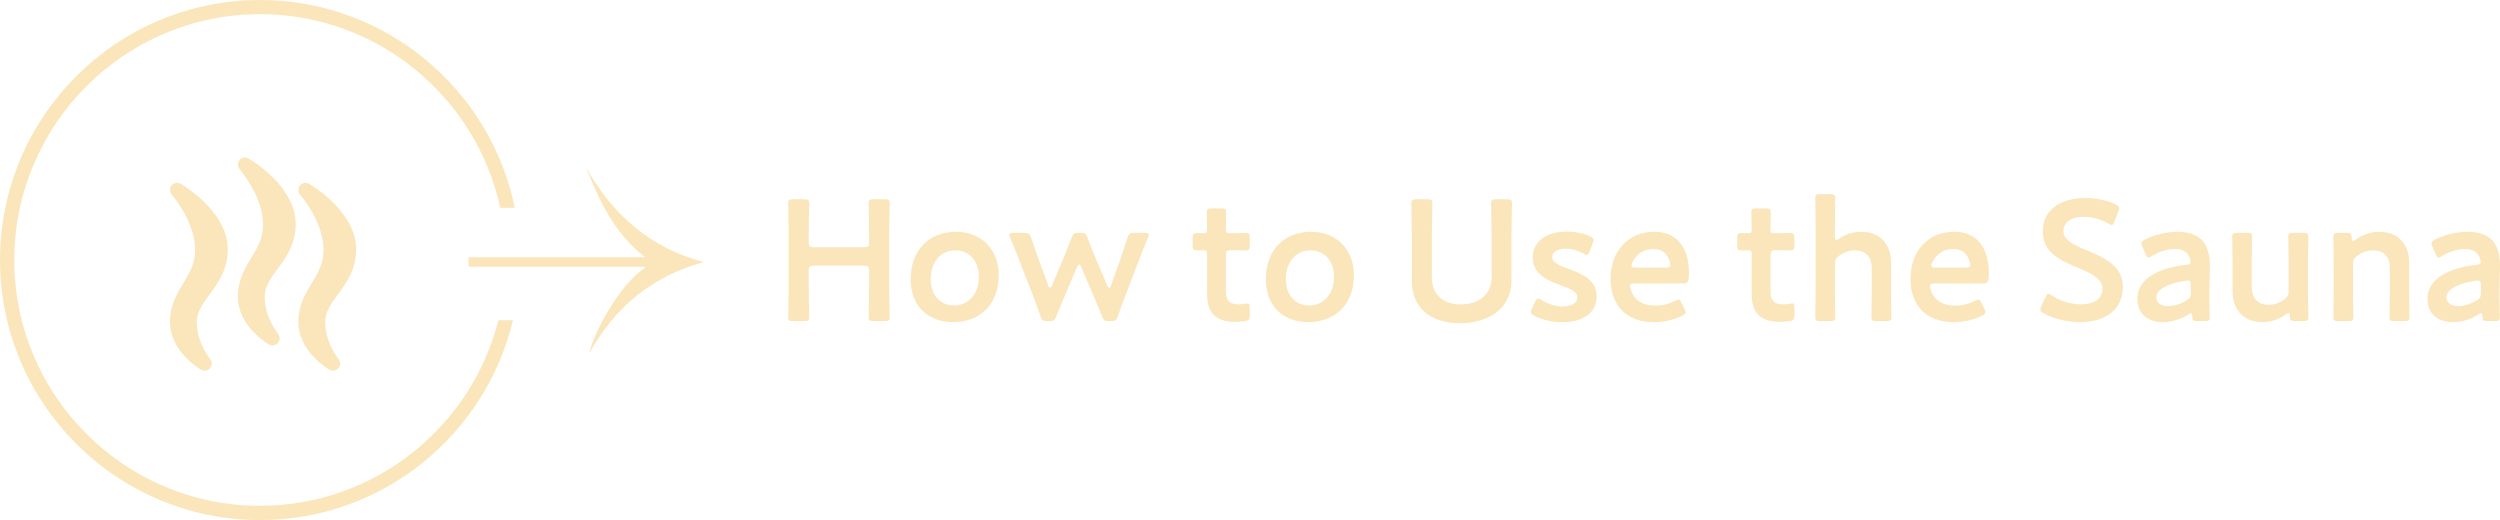<?xml version="1.0" encoding="UTF-8"?>
<svg id="_レイヤー_2" data-name="レイヤー 2" xmlns="http://www.w3.org/2000/svg" viewBox="0 0 344.28 71.62">
  <defs>
    <style>
      .cls-1 {
        fill: #fae6ba;
        stroke-width: 0px;
      }
    </style>
  </defs>
  <g id="moji">
    <path class="cls-1" d="M131.69,31.92c-3.93,0-6.28,2.7-6.28,6.52s2.49,5.92,5.85,5.92c3.74,0,6.28-2.49,6.28-6.47,0-3.63-2.51-5.97-5.85-5.97ZM131.34,42.06c-1.85,0-3.17-1.42-3.17-3.6s1.18-3.98,3.41-3.98c1.85,0,3.22,1.4,3.22,3.63,0,2.37-1.42,3.96-3.46,3.96ZM157.64,32.06h-1.45c-.62,0-.73.09-.92.69-.38,1.16-.69,2.06-1.04,3.1l-1.23,3.48c-.07.21-.14.31-.24.31s-.19-.09-.28-.31l-1.64-3.89c-.36-.85-.71-1.71-1.09-2.72-.21-.57-.33-.66-.95-.66h-.26c-.62,0-.74.09-.97.66-.38,1.04-.73,1.9-1.09,2.75l-1.61,3.84c-.09.21-.19.31-.26.31-.09,0-.19-.09-.26-.31l-1.28-3.48c-.36-1-.69-1.92-1.07-3.1-.21-.57-.33-.66-.95-.66h-1.52c-.38,0-.54.05-.54.26,0,.09.05.21.12.4.5,1.18.88,2.16,1.26,3.13l1.97,5.07c.31.81.62,1.66.95,2.63.21.57.33.66.9.66h.36c.57,0,.69-.09.92-.66.38-.95.73-1.8,1.07-2.61l1.78-4.19c.1-.21.19-.31.29-.31s.19.1.28.31l1.8,4.22c.38.85.71,1.64,1.07,2.58.24.57.36.66.92.66h.36c.57,0,.69-.09.9-.66.33-.95.62-1.75.95-2.61l1.94-5.07c.38-1,.76-1.97,1.26-3.15.07-.19.12-.31.12-.4,0-.21-.17-.26-.54-.26ZM122.52,28.03c0-.5-.14-.59-.69-.59h-1.52c-.54,0-.69.09-.69.59,0,.17.07,2.77.07,4.15v1.16c0,.59-.12.71-.71.71h-6.9c-.59,0-.71-.12-.71-.71v-1.16c0-1.38.07-3.98.07-4.15,0-.5-.14-.59-.69-.59h-1.52c-.54,0-.69.09-.69.59,0,.17.07,2.77.07,4.15v7.3c0,1.38-.07,3.98-.07,4.15,0,.5.14.59.69.59h1.52c.54,0,.69-.09.69-.59,0-.17-.07-2.77-.07-4.15v-2.18c0-.59.12-.71.71-.71h6.9c.59,0,.71.12.71.71v2.18c0,1.38-.07,3.98-.07,4.15,0,.5.14.59.69.59h1.52c.54,0,.69-.09.69-.59,0-.17-.07-2.77-.07-4.15v-7.3c0-1.38.07-3.98.07-4.15ZM80.68,22.98c1.85,4.62,3.87,9.13,8.17,12.44h-24.33v1.19c.09.06.12.08.15.09.07.01.15.03.22.03h23.38c.15,0,.3,0,.44.02.03,0,.08.02.1.05.01.02,0,.06,0,.1-3.63,2.35-7.18,9.28-7.67,11.78,3.52-6.37,8.66-10.66,15.78-12.59-7.39-1.95-12.6-6.54-16.24-13.1ZM80.66,22.94s.02.03.02.04c0-.01-.01-.03-.02-.04h0ZM49.05,34.33h0c0-5.21-6.22-8.87-6.49-9.02-.41-.24-.94-.15-1.25.23-.3.37-.3.91.02,1.27.03.03,3.22,3.7,3.22,7.6,0,1.92-.79,3.21-1.62,4.58-.9,1.49-1.84,3.03-1.84,5.35,0,4.08,4.1,6.48,4.28,6.58.15.09.32.13.49.13.28,0,.55-.12.75-.35.3-.36.31-.88.01-1.25-.02-.02-1.84-2.27-1.84-5.11,0-1.39.81-2.49,1.74-3.77,1.18-1.61,2.53-3.44,2.53-6.25ZM171.39,32.09c-.24,0-.97.02-1.4.02h-.64c-.47,0-.54-.07-.54-.57,0-.83.05-2.09.05-2.25,0-.5-.14-.59-.69-.59h-1.3c-.54,0-.69.09-.69.59,0,.17.05,1.52.05,2.25,0,.5-.05.57-.45.57-.26,0-.64-.02-.83-.02-.62,0-.71.09-.71.71v.97c0,.62.09.71.71.71.12,0,.52-.02.81-.02.4,0,.47.12.47.59v5.45c0,2.39.99,3.82,3.89,3.82.43,0,.9-.05,1.3-.09.57-.09.69-.24.69-.83v-1c0-.45-.05-.62-.33-.62-.17,0-.71.14-1.16.14-1.23,0-1.8-.45-1.8-1.8v-4.95c0-.59.12-.71.71-.71h.47c.43,0,1.18.02,1.4.02.62,0,.71-.09.71-.69v-1.02c0-.59-.1-.69-.71-.69ZM35.81,69.66h.01c-18.67,0-33.85-15.18-33.85-33.84S17.15,1.95,35.81,1.95c16.2,0,29.77,11.44,33.08,26.67h2.01C67.56,12.31,53.1,0,35.81,0,16.06,0,0,16.06,0,35.81s16.06,35.81,35.81,35.81c16.89,0,31.08-11.76,34.83-27.52h-2.01c-3.71,14.67-17.01,25.55-32.82,25.55ZM40.72,30.85h0c0-5.21-6.22-8.87-6.49-9.02-.41-.24-.95-.15-1.25.23s-.29.91.03,1.27c.03.03,3.21,3.68,3.21,7.6,0,1.92-.79,3.21-1.62,4.58-.9,1.49-1.84,3.03-1.84,5.35,0,4.08,4.1,6.48,4.28,6.58.15.09.32.13.49.13.28,0,.55-.12.75-.35.3-.36.31-.88.01-1.25-.02-.02-1.84-2.27-1.84-5.11,0-1.39.81-2.49,1.74-3.77,1.18-1.61,2.53-3.44,2.53-6.25ZM31.37,34.33h0c0-5.21-6.22-8.87-6.49-9.02-.41-.24-.95-.15-1.25.23s-.29.91.03,1.27c.03.03,3.21,3.68,3.21,7.6,0,1.92-.79,3.21-1.62,4.58-.9,1.49-1.84,3.03-1.84,5.35,0,4.08,4.1,6.48,4.28,6.58.15.09.32.13.49.13.28,0,.55-.12.75-.35.3-.36.31-.88.01-1.25-.02-.02-1.84-2.27-1.84-5.11,0-1.39.81-2.49,1.74-3.76,1.18-1.61,2.53-3.44,2.53-6.25ZM304.33,36.66c0-3.34-1.49-4.74-4.53-4.74-1.52,0-3.2.45-4.43,1.07-.33.17-.47.31-.47.52,0,.12.02.26.12.45l.45,1.04c.14.33.24.47.4.47.12,0,.26-.07.47-.21.85-.54,2.09-.97,3.13-.97.9,0,1.49.26,1.83.76.24.31.38.81.38,1.04-.02.26-.19.35-.59.38-3.18.31-6.75,1.63-6.75,4.67,0,2.16,1.52,3.22,3.55,3.22,1.21,0,2.46-.4,3.48-1.07.17-.12.26-.17.33-.17.14,0,.17.14.19.4.02.64.14.69.69.69h1.07c.52,0,.66-.09.66-.5s-.07-2.11-.05-3.46l.07-3.6ZM301.7,40.33c0,.57-.12.76-.59,1.04-.76.47-1.68.78-2.51.78-1,0-1.64-.43-1.64-1.21,0-1.18,1.87-1.97,4.05-2.28.12-.02.19-.02.29-.02.33,0,.4.17.4.64v1.04ZM269.09,31.92c-3.67,0-6,2.8-6,6.47,0,3.2,1.75,5.97,5.97,5.97,1.4,0,2.82-.33,3.89-.88.33-.17.47-.28.47-.5,0-.12-.05-.26-.14-.45l-.4-.78c-.17-.33-.26-.5-.45-.5-.09,0-.26.07-.47.19-.76.4-1.68.64-2.65.64-1.54,0-2.49-.5-3.03-1.35-.26-.4-.5-1-.5-1.33,0-.28.17-.36.59-.36h6.71c.62,0,.81-.19.81-1.4,0-3.65-1.75-5.73-4.79-5.73ZM270.7,36.85h-4.19c-.38,0-.54-.07-.54-.26,0-.21.21-.69.43-.97.57-.83,1.45-1.33,2.61-1.33.95,0,1.61.4,1.99,1.14.19.36.33.81.33,1.11-.02.24-.19.31-.62.31ZM331.77,36.16c0-2.63-1.64-4.24-4.08-4.24-1.28,0-2.39.43-3.29,1.09-.17.12-.28.17-.36.17-.12,0-.17-.14-.19-.45-.02-.57-.12-.66-.69-.66h-1.14c-.54,0-.69.09-.69.59,0,.17.05,2.13.05,3.2v4.57c0,1.07-.05,3.03-.05,3.2,0,.5.14.59.69.59h1.38c.54,0,.69-.09.69-.59,0-.17-.05-2.13-.05-3.2v-4.1c0-.52.12-.73.52-1.07.74-.54,1.49-.78,2.23-.78,1.56,0,2.32.97,2.32,2.42v3.53c0,1.07-.05,3.03-.05,3.2,0,.5.14.59.69.59h1.38c.54,0,.69-.09.69-.59,0-.17-.05-2.13-.05-3.2v-4.27ZM260.42,36.16c0-2.63-1.63-4.24-4.08-4.24-1.18,0-2.23.36-3.08.95-.17.12-.31.19-.38.19-.14,0-.19-.17-.19-.5v-2.04c0-1.07.05-3.03.05-3.2,0-.5-.14-.59-.69-.59h-1.38c-.54,0-.69.09-.69.59,0,.17.05,2.13.05,3.2v9.91c0,1.07-.05,3.03-.05,3.2,0,.5.14.59.69.59h1.38c.54,0,.69-.09.69-.59,0-.17-.05-2.13-.05-3.2v-4.1c0-.52.12-.73.52-1.07.73-.54,1.49-.78,2.23-.78,1.56,0,2.32.97,2.32,2.42v3.53c0,1.07-.05,3.03-.05,3.2,0,.5.14.59.69.59h1.37c.54,0,.69-.09.69-.59,0-.17-.05-2.13-.05-3.2v-4.27ZM287.36,34.48c-1.97-.83-3.2-1.45-3.2-2.68,0-1.11.92-1.94,2.82-1.94,1.23,0,2.49.4,3.36.92.21.14.36.21.47.21.14,0,.24-.17.38-.5l.54-1.4c.07-.19.12-.33.12-.45,0-.21-.17-.33-.5-.5-1.04-.47-2.56-.88-4.08-.88-3.6,0-5.95,1.68-5.95,4.62s2.44,4,4.74,4.95c1.97.81,3.48,1.54,3.48,2.92s-1.16,2.16-2.94,2.16c-1.4,0-2.92-.45-4.05-1.23-.19-.14-.33-.24-.45-.24-.17,0-.26.17-.4.47l-.59,1.23c-.1.21-.14.35-.14.47,0,.21.14.36.45.52,1.33.73,3.15,1.23,4.98,1.23,3.65,0,5.95-1.8,5.95-4.86,0-2.84-2.51-4-5-5.05ZM344.21,40.26l.07-3.6c0-3.34-1.49-4.74-4.53-4.74-1.52,0-3.2.45-4.43,1.07-.33.17-.47.31-.47.52,0,.12.02.26.12.45l.45,1.04c.14.33.24.47.4.47.12,0,.26-.07.47-.21.85-.54,2.09-.97,3.13-.97.9,0,1.49.26,1.83.76.24.31.38.81.38,1.04-.02.26-.19.35-.59.38-3.18.31-6.75,1.63-6.75,4.67,0,2.16,1.52,3.22,3.55,3.22,1.21,0,2.46-.4,3.48-1.07.17-.12.26-.17.33-.17.14,0,.17.14.19.4.02.64.14.69.69.69h1.07c.52,0,.66-.09.66-.5s-.07-2.11-.05-3.46ZM341.65,40.33c0,.57-.12.76-.59,1.04-.76.47-1.68.78-2.51.78-1,0-1.64-.43-1.64-1.21,0-1.18,1.87-1.97,4.05-2.28.12-.02.19-.02.29-.02.33,0,.4.17.4.64v1.04ZM317.88,32.65c0-.5-.14-.59-.69-.59h-1.38c-.54,0-.69.09-.69.59,0,.17.05,2.13.05,3.18v4.29c0,.52-.12.73-.52,1.07-.74.54-1.49.78-2.23.78-1.56,0-2.32-.97-2.32-2.42v-3.72c0-1.04.05-3.01.05-3.18,0-.5-.14-.59-.69-.59h-1.37c-.54,0-.69.09-.69.59,0,.17.05,2.13.05,3.18v4.29c0,2.63,1.64,4.24,4.08,4.24,1.28,0,2.39-.43,3.29-1.09.17-.12.28-.17.36-.17.12,0,.14.12.17.43.02.62.14.69.71.69h1.14c.54,0,.69-.09.69-.59,0-.17-.05-2.13-.05-3.2v-4.6c0-1.04.05-3.01.05-3.18ZM246.39,32.09c-.24,0-.97.02-1.4.02h-.64c-.47,0-.54-.07-.54-.57,0-.83.05-2.09.05-2.25,0-.5-.14-.59-.69-.59h-1.3c-.54,0-.69.09-.69.59,0,.17.05,1.52.05,2.25,0,.5-.05.57-.45.57-.26,0-.64-.02-.83-.02-.62,0-.71.09-.71.71v.97c0,.62.09.71.71.71.12,0,.52-.02.81-.02.4,0,.47.12.47.59v5.45c0,2.39,1,3.82,3.89,3.82.43,0,.9-.05,1.3-.09.57-.09.69-.24.69-.83v-1c0-.45-.05-.62-.33-.62-.17,0-.71.14-1.16.14-1.23,0-1.8-.45-1.8-1.8v-4.95c0-.59.12-.71.71-.71h.47c.43,0,1.19.02,1.4.02.62,0,.71-.09.71-.69v-1.02c0-.59-.09-.69-.71-.69ZM180.6,31.92c-3.93,0-6.28,2.7-6.28,6.52s2.49,5.92,5.85,5.92c3.74,0,6.28-2.49,6.28-6.47,0-3.63-2.51-5.97-5.85-5.97ZM180.25,42.06c-1.85,0-3.17-1.42-3.17-3.6s1.18-3.98,3.41-3.98c1.85,0,3.22,1.4,3.22,3.63,0,2.37-1.42,3.96-3.46,3.96ZM207.55,27.44h-1.52c-.54,0-.69.09-.69.59,0,.17.07,2.77.07,4.15v6.02c0,2.35-1.75,3.72-4.24,3.72s-3.98-1.4-3.98-3.7v-6.04c0-1.38.07-3.98.07-4.15,0-.5-.14-.59-.69-.59h-1.52c-.55,0-.69.09-.69.59,0,.17.07,2.77.07,4.15v6.52c0,3.58,2.44,5.81,6.61,5.81s7.11-2.2,7.11-5.85v-6.47c0-1.38.07-3.98.07-4.15,0-.5-.14-.59-.69-.59ZM216.08,37.06c-1.26-.45-2.32-.9-2.32-1.63s.73-1.18,1.85-1.18c.88,0,1.75.28,2.44.66.21.12.36.19.47.19.17,0,.26-.17.4-.5l.43-1.11c.07-.19.12-.33.12-.43,0-.24-.17-.36-.5-.52-.83-.38-1.99-.64-3.2-.64-3.01,0-4.69,1.49-4.69,3.55,0,2.39,2.16,3.22,3.91,3.86,1.21.43,2.23.85,2.23,1.61,0,.83-.81,1.28-2.01,1.28-1,0-2.11-.36-2.92-.88-.21-.14-.36-.21-.47-.21-.17,0-.26.14-.43.47l-.43.92c-.1.19-.14.33-.14.45,0,.21.14.36.45.52,1.04.54,2.44.9,3.89.9,2.49,0,4.72-1.04,4.72-3.55,0-2.3-2.04-3.1-3.79-3.77ZM227.79,31.92c-3.67,0-6,2.8-6,6.47,0,3.2,1.75,5.97,5.97,5.97,1.4,0,2.82-.33,3.89-.88.33-.17.47-.28.47-.5,0-.12-.05-.26-.14-.45l-.4-.78c-.17-.33-.26-.5-.45-.5-.1,0-.26.07-.47.19-.76.4-1.68.64-2.65.64-1.54,0-2.49-.5-3.03-1.35-.26-.4-.5-1-.5-1.33,0-.28.17-.36.59-.36h6.71c.62,0,.81-.19.81-1.4,0-3.65-1.75-5.73-4.79-5.73ZM229.4,36.85h-4.19c-.38,0-.54-.07-.54-.26,0-.21.21-.69.43-.97.57-.83,1.45-1.33,2.61-1.33.95,0,1.61.4,1.99,1.14.19.36.33.81.33,1.11-.02.24-.19.31-.62.31Z"/>
  </g>
</svg>